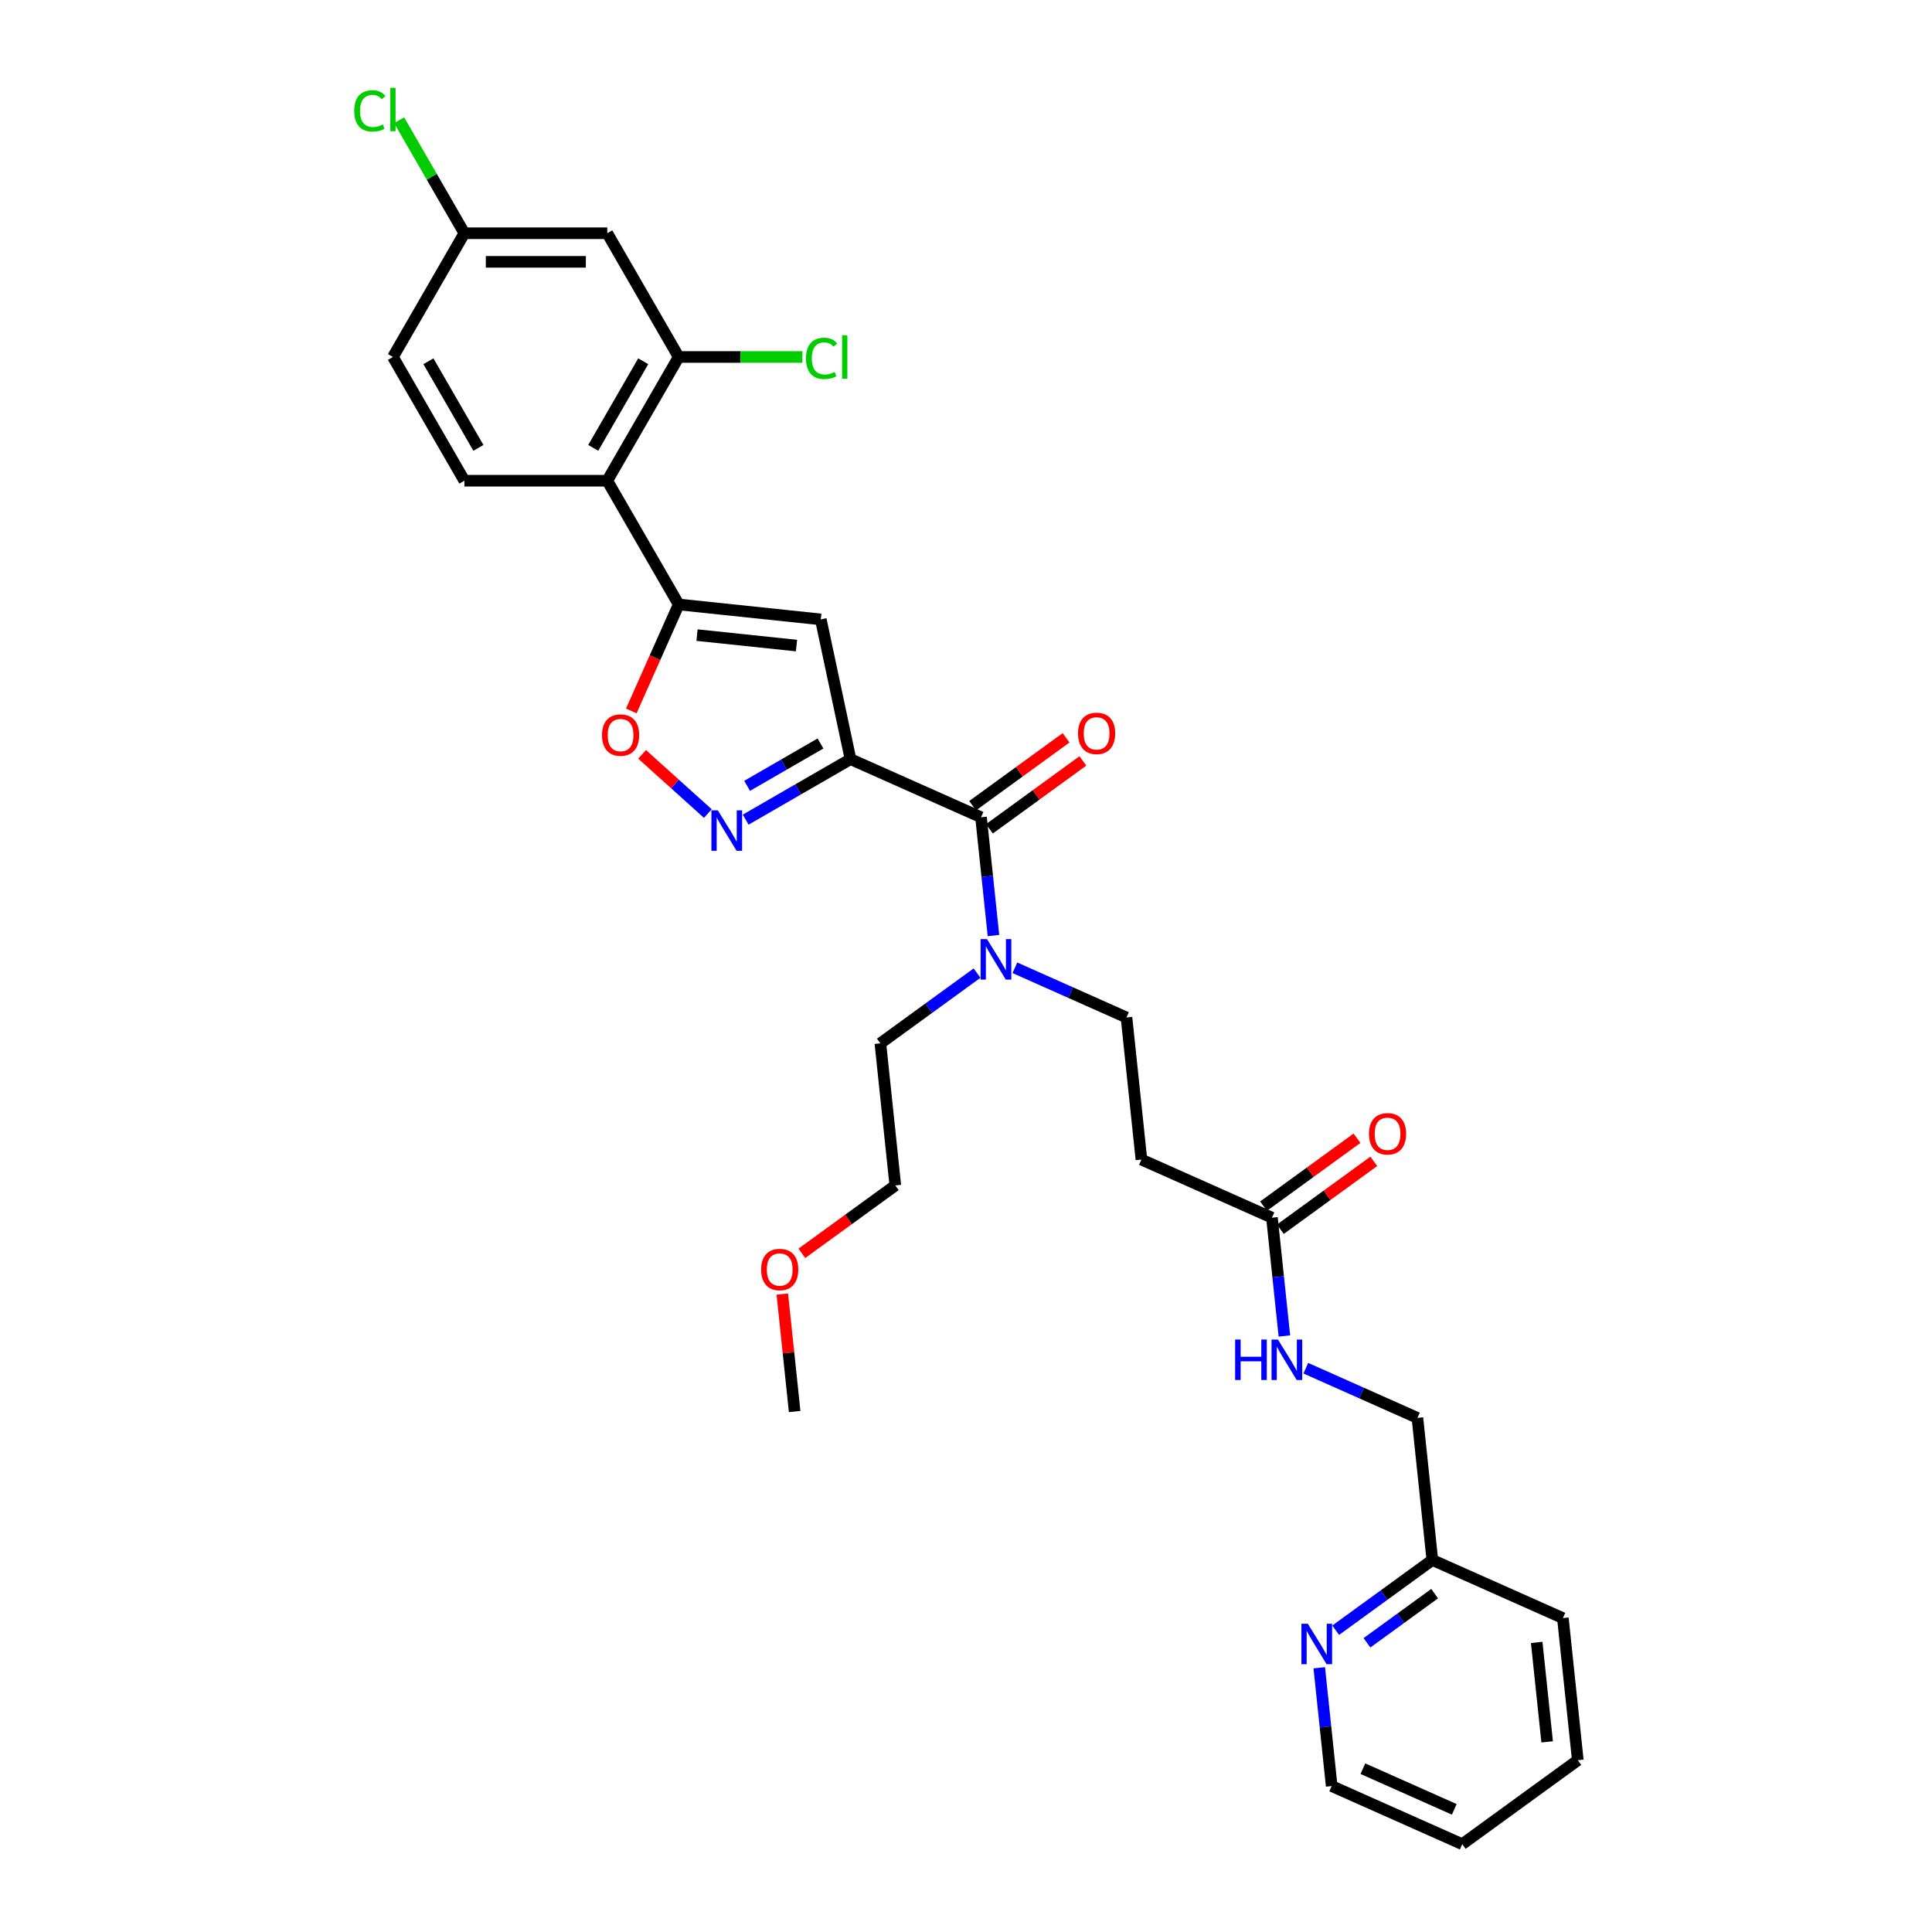 <?xml version='1.0' encoding='iso-8859-1'?>
<svg version='1.1' baseProfile='full'
              xmlns='http://www.w3.org/2000/svg'
                      xmlns:rdkit='http://www.rdkit.org/xml'
                      xmlns:xlink='http://www.w3.org/1999/xlink'
                  xml:space='preserve'
width='1000px' height='1000px' viewBox='0 0 1000 1000'>
<!-- END OF HEADER -->
<rect style='opacity:1.0;fill:#FFFFFF;stroke:none' width='1000' height='1000' x='0' y='0'> </rect>
<path class='bond-1' d='M 440.218,392.933 L 424.842,320.595' style='fill:none;fill-rule:evenodd;stroke:#000000;stroke-width:6px;stroke-linecap:butt;stroke-linejoin:miter;stroke-opacity:1' />
<path class='bond-2' d='M 440.218,392.933 L 413.091,408.595' style='fill:none;fill-rule:evenodd;stroke:#000000;stroke-width:6px;stroke-linecap:butt;stroke-linejoin:miter;stroke-opacity:1' />
<path class='bond-2' d='M 413.091,408.595 L 385.963,424.257' style='fill:none;fill-rule:evenodd;stroke:#0000FF;stroke-width:6px;stroke-linecap:butt;stroke-linejoin:miter;stroke-opacity:1' />
<path class='bond-2' d='M 424.684,384.822 L 405.695,395.786' style='fill:none;fill-rule:evenodd;stroke:#000000;stroke-width:6px;stroke-linecap:butt;stroke-linejoin:miter;stroke-opacity:1' />
<path class='bond-2' d='M 405.695,395.786 L 386.706,406.749' style='fill:none;fill-rule:evenodd;stroke:#0000FF;stroke-width:6px;stroke-linecap:butt;stroke-linejoin:miter;stroke-opacity:1' />
<path class='bond-3' d='M 440.218,392.933 L 507.778,423.013' style='fill:none;fill-rule:evenodd;stroke:#000000;stroke-width:6px;stroke-linecap:butt;stroke-linejoin:miter;stroke-opacity:1' />
<path class='bond-0' d='M 351.293,312.865 L 424.842,320.595' style='fill:none;fill-rule:evenodd;stroke:#000000;stroke-width:6px;stroke-linecap:butt;stroke-linejoin:miter;stroke-opacity:1' />
<path class='bond-0' d='M 360.779,328.734 L 412.264,334.145' style='fill:none;fill-rule:evenodd;stroke:#000000;stroke-width:6px;stroke-linecap:butt;stroke-linejoin:miter;stroke-opacity:1' />
<path class='bond-4' d='M 351.293,312.865 L 314.316,248.819' style='fill:none;fill-rule:evenodd;stroke:#000000;stroke-width:6px;stroke-linecap:butt;stroke-linejoin:miter;stroke-opacity:1' />
<path class='bond-31' d='M 351.293,312.865 L 339.022,340.426' style='fill:none;fill-rule:evenodd;stroke:#000000;stroke-width:6px;stroke-linecap:butt;stroke-linejoin:miter;stroke-opacity:1' />
<path class='bond-31' d='M 339.022,340.426 L 326.752,367.986' style='fill:none;fill-rule:evenodd;stroke:#FF0000;stroke-width:6px;stroke-linecap:butt;stroke-linejoin:miter;stroke-opacity:1' />
<path class='bond-5' d='M 366.38,421.094 L 349.364,405.772' style='fill:none;fill-rule:evenodd;stroke:#0000FF;stroke-width:6px;stroke-linecap:butt;stroke-linejoin:miter;stroke-opacity:1' />
<path class='bond-5' d='M 349.364,405.772 L 332.347,390.45' style='fill:none;fill-rule:evenodd;stroke:#FF0000;stroke-width:6px;stroke-linecap:butt;stroke-linejoin:miter;stroke-opacity:1' />
<path class='bond-8' d='M 507.778,423.013 L 510.996,453.627' style='fill:none;fill-rule:evenodd;stroke:#000000;stroke-width:6px;stroke-linecap:butt;stroke-linejoin:miter;stroke-opacity:1' />
<path class='bond-8' d='M 510.996,453.627 L 514.214,484.241' style='fill:none;fill-rule:evenodd;stroke:#0000FF;stroke-width:6px;stroke-linecap:butt;stroke-linejoin:miter;stroke-opacity:1' />
<path class='bond-12' d='M 512.125,428.996 L 536.309,411.426' style='fill:none;fill-rule:evenodd;stroke:#000000;stroke-width:6px;stroke-linecap:butt;stroke-linejoin:miter;stroke-opacity:1' />
<path class='bond-12' d='M 536.309,411.426 L 560.492,393.855' style='fill:none;fill-rule:evenodd;stroke:#FF0000;stroke-width:6px;stroke-linecap:butt;stroke-linejoin:miter;stroke-opacity:1' />
<path class='bond-12' d='M 503.431,417.03 L 527.615,399.459' style='fill:none;fill-rule:evenodd;stroke:#000000;stroke-width:6px;stroke-linecap:butt;stroke-linejoin:miter;stroke-opacity:1' />
<path class='bond-12' d='M 527.615,399.459 L 551.799,381.889' style='fill:none;fill-rule:evenodd;stroke:#FF0000;stroke-width:6px;stroke-linecap:butt;stroke-linejoin:miter;stroke-opacity:1' />
<path class='bond-6' d='M 314.316,248.819 L 351.293,184.773' style='fill:none;fill-rule:evenodd;stroke:#000000;stroke-width:6px;stroke-linecap:butt;stroke-linejoin:miter;stroke-opacity:1' />
<path class='bond-6' d='M 307.054,231.817 L 332.937,186.984' style='fill:none;fill-rule:evenodd;stroke:#000000;stroke-width:6px;stroke-linecap:butt;stroke-linejoin:miter;stroke-opacity:1' />
<path class='bond-11' d='M 314.316,248.819 L 240.362,248.819' style='fill:none;fill-rule:evenodd;stroke:#000000;stroke-width:6px;stroke-linecap:butt;stroke-linejoin:miter;stroke-opacity:1' />
<path class='bond-9' d='M 351.293,184.773 L 314.316,120.727' style='fill:none;fill-rule:evenodd;stroke:#000000;stroke-width:6px;stroke-linecap:butt;stroke-linejoin:miter;stroke-opacity:1' />
<path class='bond-18' d='M 351.293,184.773 L 383.308,184.773' style='fill:none;fill-rule:evenodd;stroke:#000000;stroke-width:6px;stroke-linecap:butt;stroke-linejoin:miter;stroke-opacity:1' />
<path class='bond-18' d='M 383.308,184.773 L 415.323,184.773' style='fill:none;fill-rule:evenodd;stroke:#00CC00;stroke-width:6px;stroke-linecap:butt;stroke-linejoin:miter;stroke-opacity:1' />
<path class='bond-7' d='M 658.36,630.27 L 590.799,600.19' style='fill:none;fill-rule:evenodd;stroke:#000000;stroke-width:6px;stroke-linecap:butt;stroke-linejoin:miter;stroke-opacity:1' />
<path class='bond-13' d='M 658.36,630.27 L 661.577,660.884' style='fill:none;fill-rule:evenodd;stroke:#000000;stroke-width:6px;stroke-linecap:butt;stroke-linejoin:miter;stroke-opacity:1' />
<path class='bond-13' d='M 661.577,660.884 L 664.795,691.498' style='fill:none;fill-rule:evenodd;stroke:#0000FF;stroke-width:6px;stroke-linecap:butt;stroke-linejoin:miter;stroke-opacity:1' />
<path class='bond-16' d='M 662.706,636.253 L 686.89,618.683' style='fill:none;fill-rule:evenodd;stroke:#000000;stroke-width:6px;stroke-linecap:butt;stroke-linejoin:miter;stroke-opacity:1' />
<path class='bond-16' d='M 686.89,618.683 L 711.074,601.112' style='fill:none;fill-rule:evenodd;stroke:#FF0000;stroke-width:6px;stroke-linecap:butt;stroke-linejoin:miter;stroke-opacity:1' />
<path class='bond-16' d='M 654.013,624.287 L 678.196,606.717' style='fill:none;fill-rule:evenodd;stroke:#000000;stroke-width:6px;stroke-linecap:butt;stroke-linejoin:miter;stroke-opacity:1' />
<path class='bond-16' d='M 678.196,606.717 L 702.38,589.146' style='fill:none;fill-rule:evenodd;stroke:#FF0000;stroke-width:6px;stroke-linecap:butt;stroke-linejoin:miter;stroke-opacity:1' />
<path class='bond-14' d='M 525.3,500.921 L 554.185,513.781' style='fill:none;fill-rule:evenodd;stroke:#0000FF;stroke-width:6px;stroke-linecap:butt;stroke-linejoin:miter;stroke-opacity:1' />
<path class='bond-14' d='M 554.185,513.781 L 583.069,526.642' style='fill:none;fill-rule:evenodd;stroke:#000000;stroke-width:6px;stroke-linecap:butt;stroke-linejoin:miter;stroke-opacity:1' />
<path class='bond-24' d='M 505.717,503.676 L 480.698,521.853' style='fill:none;fill-rule:evenodd;stroke:#0000FF;stroke-width:6px;stroke-linecap:butt;stroke-linejoin:miter;stroke-opacity:1' />
<path class='bond-24' d='M 480.698,521.853 L 455.679,540.031' style='fill:none;fill-rule:evenodd;stroke:#000000;stroke-width:6px;stroke-linecap:butt;stroke-linejoin:miter;stroke-opacity:1' />
<path class='bond-32' d='M 314.316,120.727 L 240.362,120.727' style='fill:none;fill-rule:evenodd;stroke:#000000;stroke-width:6px;stroke-linecap:butt;stroke-linejoin:miter;stroke-opacity:1' />
<path class='bond-32' d='M 303.223,135.518 L 251.455,135.518' style='fill:none;fill-rule:evenodd;stroke:#000000;stroke-width:6px;stroke-linecap:butt;stroke-linejoin:miter;stroke-opacity:1' />
<path class='bond-10' d='M 590.799,600.19 L 583.069,526.642' style='fill:none;fill-rule:evenodd;stroke:#000000;stroke-width:6px;stroke-linecap:butt;stroke-linejoin:miter;stroke-opacity:1' />
<path class='bond-20' d='M 240.362,248.819 L 203.385,184.773' style='fill:none;fill-rule:evenodd;stroke:#000000;stroke-width:6px;stroke-linecap:butt;stroke-linejoin:miter;stroke-opacity:1' />
<path class='bond-20' d='M 247.625,231.817 L 221.741,186.984' style='fill:none;fill-rule:evenodd;stroke:#000000;stroke-width:6px;stroke-linecap:butt;stroke-linejoin:miter;stroke-opacity:1' />
<path class='bond-21' d='M 675.881,708.179 L 704.766,721.039' style='fill:none;fill-rule:evenodd;stroke:#0000FF;stroke-width:6px;stroke-linecap:butt;stroke-linejoin:miter;stroke-opacity:1' />
<path class='bond-21' d='M 704.766,721.039 L 733.65,733.899' style='fill:none;fill-rule:evenodd;stroke:#000000;stroke-width:6px;stroke-linecap:butt;stroke-linejoin:miter;stroke-opacity:1' />
<path class='bond-15' d='M 691.342,843.803 L 716.361,825.625' style='fill:none;fill-rule:evenodd;stroke:#0000FF;stroke-width:6px;stroke-linecap:butt;stroke-linejoin:miter;stroke-opacity:1' />
<path class='bond-15' d='M 716.361,825.625 L 741.38,807.448' style='fill:none;fill-rule:evenodd;stroke:#000000;stroke-width:6px;stroke-linecap:butt;stroke-linejoin:miter;stroke-opacity:1' />
<path class='bond-15' d='M 707.542,850.316 L 725.055,837.591' style='fill:none;fill-rule:evenodd;stroke:#0000FF;stroke-width:6px;stroke-linecap:butt;stroke-linejoin:miter;stroke-opacity:1' />
<path class='bond-15' d='M 725.055,837.591 L 742.569,824.867' style='fill:none;fill-rule:evenodd;stroke:#000000;stroke-width:6px;stroke-linecap:butt;stroke-linejoin:miter;stroke-opacity:1' />
<path class='bond-25' d='M 682.845,863.238 L 686.063,893.852' style='fill:none;fill-rule:evenodd;stroke:#0000FF;stroke-width:6px;stroke-linecap:butt;stroke-linejoin:miter;stroke-opacity:1' />
<path class='bond-25' d='M 686.063,893.852 L 689.281,924.466' style='fill:none;fill-rule:evenodd;stroke:#000000;stroke-width:6px;stroke-linecap:butt;stroke-linejoin:miter;stroke-opacity:1' />
<path class='bond-17' d='M 240.362,120.727 L 203.385,184.773' style='fill:none;fill-rule:evenodd;stroke:#000000;stroke-width:6px;stroke-linecap:butt;stroke-linejoin:miter;stroke-opacity:1' />
<path class='bond-22' d='M 240.362,120.727 L 223.479,91.483' style='fill:none;fill-rule:evenodd;stroke:#000000;stroke-width:6px;stroke-linecap:butt;stroke-linejoin:miter;stroke-opacity:1' />
<path class='bond-22' d='M 223.479,91.483 L 206.595,62.24' style='fill:none;fill-rule:evenodd;stroke:#00CC00;stroke-width:6px;stroke-linecap:butt;stroke-linejoin:miter;stroke-opacity:1' />
<path class='bond-19' d='M 741.38,807.448 L 733.65,733.899' style='fill:none;fill-rule:evenodd;stroke:#000000;stroke-width:6px;stroke-linecap:butt;stroke-linejoin:miter;stroke-opacity:1' />
<path class='bond-27' d='M 741.38,807.448 L 808.941,837.528' style='fill:none;fill-rule:evenodd;stroke:#000000;stroke-width:6px;stroke-linecap:butt;stroke-linejoin:miter;stroke-opacity:1' />
<path class='bond-23' d='M 415.042,648.72 L 439.225,631.15' style='fill:none;fill-rule:evenodd;stroke:#FF0000;stroke-width:6px;stroke-linecap:butt;stroke-linejoin:miter;stroke-opacity:1' />
<path class='bond-23' d='M 439.225,631.15 L 463.409,613.58' style='fill:none;fill-rule:evenodd;stroke:#000000;stroke-width:6px;stroke-linecap:butt;stroke-linejoin:miter;stroke-opacity:1' />
<path class='bond-28' d='M 404.92,669.813 L 408.115,700.205' style='fill:none;fill-rule:evenodd;stroke:#FF0000;stroke-width:6px;stroke-linecap:butt;stroke-linejoin:miter;stroke-opacity:1' />
<path class='bond-28' d='M 408.115,700.205 L 411.309,730.598' style='fill:none;fill-rule:evenodd;stroke:#000000;stroke-width:6px;stroke-linecap:butt;stroke-linejoin:miter;stroke-opacity:1' />
<path class='bond-26' d='M 455.679,540.031 L 463.409,613.58' style='fill:none;fill-rule:evenodd;stroke:#000000;stroke-width:6px;stroke-linecap:butt;stroke-linejoin:miter;stroke-opacity:1' />
<path class='bond-33' d='M 689.281,924.466 L 756.841,954.545' style='fill:none;fill-rule:evenodd;stroke:#000000;stroke-width:6px;stroke-linecap:butt;stroke-linejoin:miter;stroke-opacity:1' />
<path class='bond-33' d='M 705.431,915.466 L 752.723,936.521' style='fill:none;fill-rule:evenodd;stroke:#000000;stroke-width:6px;stroke-linecap:butt;stroke-linejoin:miter;stroke-opacity:1' />
<path class='bond-30' d='M 808.941,837.528 L 816.671,911.076' style='fill:none;fill-rule:evenodd;stroke:#000000;stroke-width:6px;stroke-linecap:butt;stroke-linejoin:miter;stroke-opacity:1' />
<path class='bond-30' d='M 795.391,850.106 L 800.802,901.59' style='fill:none;fill-rule:evenodd;stroke:#000000;stroke-width:6px;stroke-linecap:butt;stroke-linejoin:miter;stroke-opacity:1' />
<path class='bond-29' d='M 756.841,954.545 L 816.671,911.076' style='fill:none;fill-rule:evenodd;stroke:#000000;stroke-width:6px;stroke-linecap:butt;stroke-linejoin:miter;stroke-opacity:1' />
<path  class='atom-3' d='M 371.542 419.438
L 378.405 430.531
Q 379.086 431.626, 380.18 433.608
Q 381.275 435.59, 381.334 435.708
L 381.334 419.438
L 384.115 419.438
L 384.115 440.382
L 381.245 440.382
L 373.879 428.254
Q 373.021 426.834, 372.104 425.207
Q 371.217 423.58, 370.951 423.077
L 370.951 440.382
L 368.229 440.382
L 368.229 419.438
L 371.542 419.438
' fill='#0000FF'/>
<path  class='atom-6' d='M 311.599 380.484
Q 311.599 375.456, 314.084 372.645
Q 316.569 369.835, 321.213 369.835
Q 325.858 369.835, 328.343 372.645
Q 330.827 375.456, 330.827 380.484
Q 330.827 385.572, 328.313 388.471
Q 325.799 391.341, 321.213 391.341
Q 316.599 391.341, 314.084 388.471
Q 311.599 385.602, 311.599 380.484
M 321.213 388.974
Q 324.408 388.974, 326.124 386.844
Q 327.869 384.685, 327.869 380.484
Q 327.869 376.373, 326.124 374.302
Q 324.408 372.202, 321.213 372.202
Q 318.019 372.202, 316.273 374.272
Q 314.558 376.343, 314.558 380.484
Q 314.558 384.715, 316.273 386.844
Q 318.019 388.974, 321.213 388.974
' fill='#FF0000'/>
<path  class='atom-9' d='M 510.879 486.09
L 517.742 497.183
Q 518.422 498.277, 519.517 500.259
Q 520.611 502.241, 520.671 502.36
L 520.671 486.09
L 523.451 486.09
L 523.451 507.034
L 520.582 507.034
L 513.216 494.905
Q 512.358 493.485, 511.441 491.858
Q 510.554 490.231, 510.287 489.728
L 510.287 507.034
L 507.566 507.034
L 507.566 486.09
L 510.879 486.09
' fill='#0000FF'/>
<path  class='atom-13' d='M 557.994 379.603
Q 557.994 374.574, 560.479 371.764
Q 562.964 368.954, 567.608 368.954
Q 572.253 368.954, 574.737 371.764
Q 577.222 374.574, 577.222 379.603
Q 577.222 384.691, 574.708 387.59
Q 572.193 390.459, 567.608 390.459
Q 562.994 390.459, 560.479 387.59
Q 557.994 384.721, 557.994 379.603
M 567.608 388.093
Q 570.803 388.093, 572.519 385.963
Q 574.264 383.804, 574.264 379.603
Q 574.264 375.491, 572.519 373.42
Q 570.803 371.32, 567.608 371.32
Q 564.414 371.32, 562.668 373.391
Q 560.952 375.462, 560.952 379.603
Q 560.952 383.833, 562.668 385.963
Q 564.414 388.093, 567.608 388.093
' fill='#FF0000'/>
<path  class='atom-14' d='M 639.304 693.347
L 642.144 693.347
L 642.144 702.251
L 652.852 702.251
L 652.852 693.347
L 655.692 693.347
L 655.692 714.291
L 652.852 714.291
L 652.852 704.618
L 642.144 704.618
L 642.144 714.291
L 639.304 714.291
L 639.304 693.347
' fill='#0000FF'/>
<path  class='atom-14' d='M 661.46 693.347
L 668.323 704.44
Q 669.004 705.535, 670.098 707.517
Q 671.193 709.499, 671.252 709.617
L 671.252 693.347
L 674.033 693.347
L 674.033 714.291
L 671.163 714.291
L 663.797 702.163
Q 662.939 700.743, 662.022 699.116
Q 661.135 697.489, 660.869 696.986
L 660.869 714.291
L 658.147 714.291
L 658.147 693.347
L 661.46 693.347
' fill='#0000FF'/>
<path  class='atom-16' d='M 676.921 840.445
L 683.784 851.538
Q 684.464 852.633, 685.559 854.614
Q 686.653 856.596, 686.712 856.715
L 686.712 840.445
L 689.493 840.445
L 689.493 861.389
L 686.624 861.389
L 679.258 849.26
Q 678.4 847.84, 677.483 846.213
Q 676.596 844.586, 676.329 844.083
L 676.329 861.389
L 673.608 861.389
L 673.608 840.445
L 676.921 840.445
' fill='#0000FF'/>
<path  class='atom-17' d='M 708.576 586.86
Q 708.576 581.831, 711.06 579.021
Q 713.545 576.211, 718.19 576.211
Q 722.834 576.211, 725.319 579.021
Q 727.804 581.831, 727.804 586.86
Q 727.804 591.948, 725.289 594.847
Q 722.775 597.717, 718.19 597.717
Q 713.575 597.717, 711.06 594.847
Q 708.576 591.978, 708.576 586.86
M 718.19 595.35
Q 721.384 595.35, 723.1 593.22
Q 724.845 591.061, 724.845 586.86
Q 724.845 582.748, 723.1 580.678
Q 721.384 578.577, 718.19 578.577
Q 714.995 578.577, 713.249 580.648
Q 711.534 582.719, 711.534 586.86
Q 711.534 591.09, 713.249 593.22
Q 714.995 595.35, 718.19 595.35
' fill='#FF0000'/>
<path  class='atom-19' d='M 417.171 185.498
Q 417.171 180.291, 419.597 177.57
Q 422.052 174.819, 426.697 174.819
Q 431.016 174.819, 433.323 177.866
L 431.371 179.463
Q 429.684 177.244, 426.697 177.244
Q 423.531 177.244, 421.845 179.374
Q 420.189 181.474, 420.189 185.498
Q 420.189 189.639, 421.904 191.769
Q 423.65 193.899, 427.022 193.899
Q 429.329 193.899, 432.021 192.508
L 432.85 194.727
Q 431.755 195.437, 430.099 195.851
Q 428.442 196.265, 426.608 196.265
Q 422.052 196.265, 419.597 193.485
Q 417.171 190.704, 417.171 185.498
' fill='#00CC00'/>
<path  class='atom-19' d='M 435.867 173.547
L 438.588 173.547
L 438.588 195.999
L 435.867 195.999
L 435.867 173.547
' fill='#00CC00'/>
<path  class='atom-23' d='M 183.329 57.406
Q 183.329 52.199, 185.755 49.478
Q 188.21 46.727, 192.854 46.727
Q 197.173 46.727, 199.48 49.773
L 197.528 51.371
Q 195.842 49.152, 192.854 49.152
Q 189.689 49.152, 188.003 51.282
Q 186.346 53.382, 186.346 57.406
Q 186.346 61.547, 188.062 63.677
Q 189.807 65.807, 193.18 65.807
Q 195.487 65.807, 198.179 64.416
L 199.007 66.635
Q 197.913 67.345, 196.256 67.759
Q 194.599 68.173, 192.765 68.173
Q 188.21 68.173, 185.755 65.392
Q 183.329 62.612, 183.329 57.406
' fill='#00CC00'/>
<path  class='atom-23' d='M 202.024 45.455
L 204.746 45.455
L 204.746 67.907
L 202.024 67.907
L 202.024 45.455
' fill='#00CC00'/>
<path  class='atom-24' d='M 393.965 657.108
Q 393.965 652.079, 396.45 649.269
Q 398.935 646.459, 403.579 646.459
Q 408.223 646.459, 410.708 649.269
Q 413.193 652.079, 413.193 657.108
Q 413.193 662.196, 410.678 665.095
Q 408.164 667.964, 403.579 667.964
Q 398.964 667.964, 396.45 665.095
Q 393.965 662.226, 393.965 657.108
M 403.579 665.598
Q 406.774 665.598, 408.489 663.468
Q 410.235 661.308, 410.235 657.108
Q 410.235 652.996, 408.489 650.925
Q 406.774 648.825, 403.579 648.825
Q 400.384 648.825, 398.639 650.896
Q 396.923 652.966, 396.923 657.108
Q 396.923 661.338, 398.639 663.468
Q 400.384 665.598, 403.579 665.598
' fill='#FF0000'/>
</svg>
